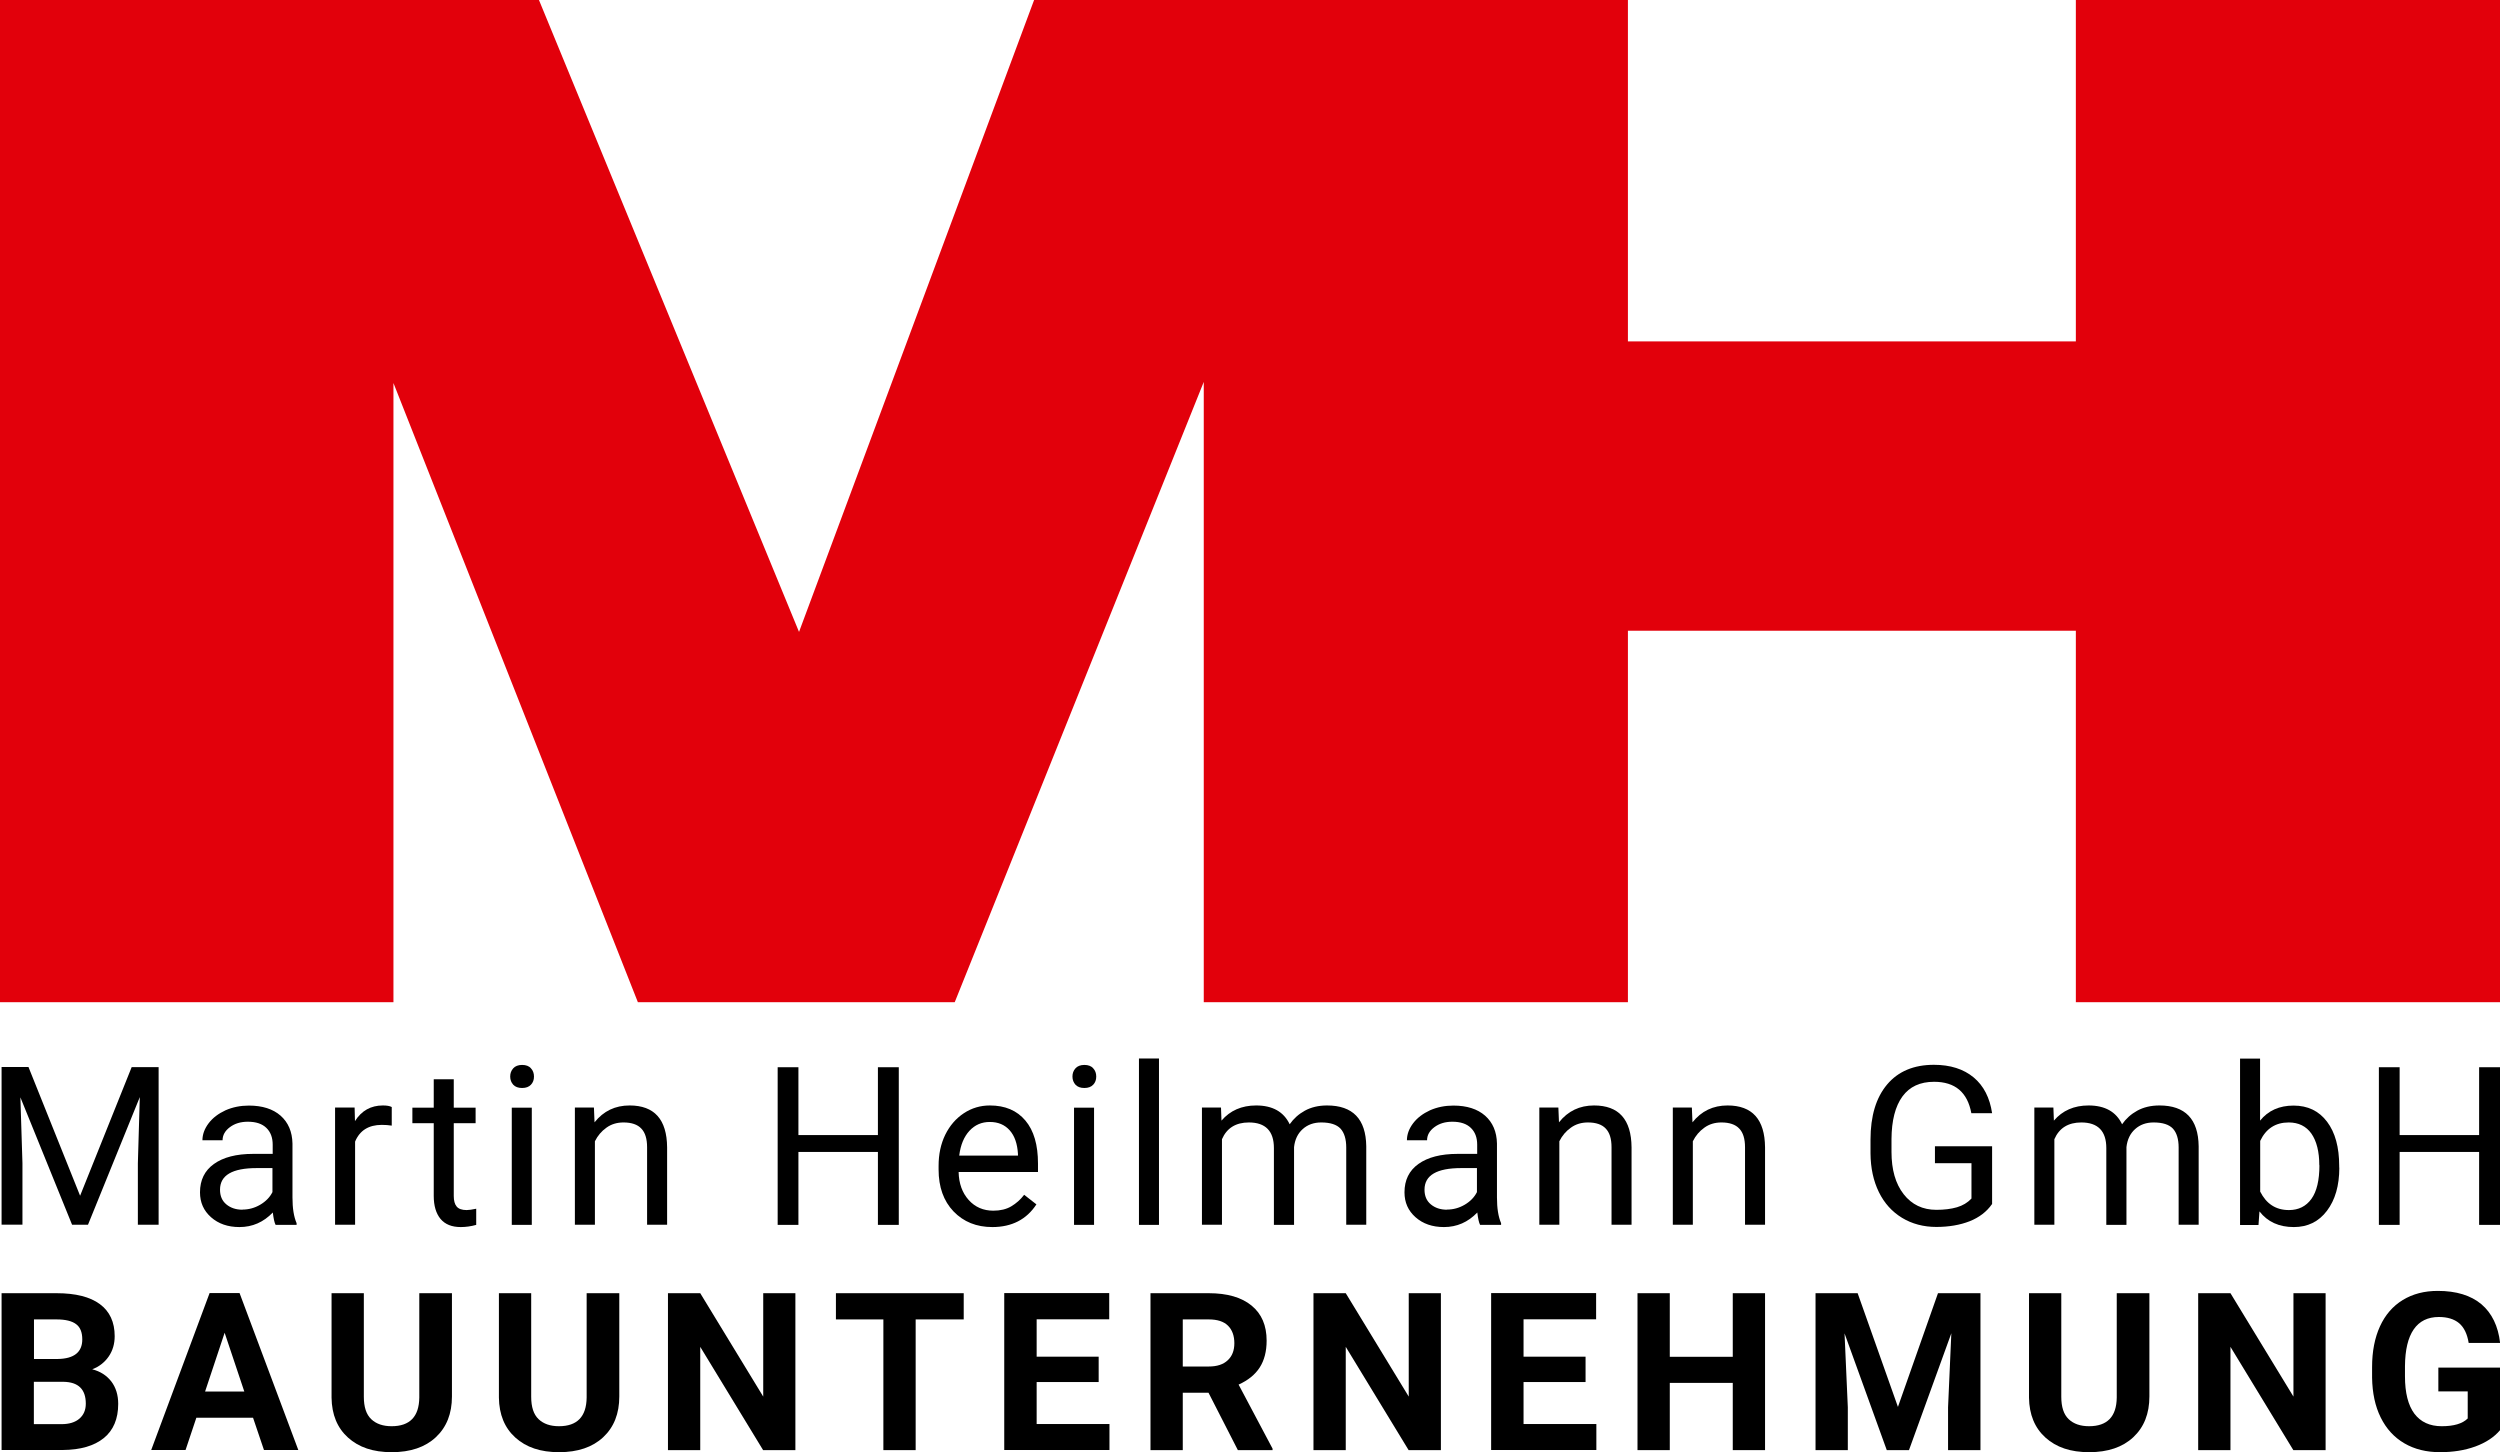 <?xml version="1.0" encoding="UTF-8"?><svg id="b" xmlns="http://www.w3.org/2000/svg" width="206" height="119.66" viewBox="0 0 206 119.66"><g id="c"><polygon points="171.05 0 171.05 28.13 134.14 28.13 134.14 0 111.81 0 99.19 0 85.21 0 65.84 52.07 44.41 0 32.42 0 19.97 0 0 0 0 82.58 32.42 82.58 32.42 31.56 52.56 82.58 78.67 82.58 99.19 31.47 99.19 82.58 134.14 82.58 134.14 51.97 171.05 51.97 171.05 82.58 206 82.58 206 0 171.05 0" fill="#e2000b"/><g><path d="M2.35,87.93l4.25,10.6,4.25-10.6h2.22v12.99h-1.71v-5.06l.16-5.46-4.27,10.52h-1.31l-4.26-10.5,.17,5.43v5.06H.13v-12.99H2.35Z"/><path d="M22.71,100.93c-.1-.19-.17-.53-.23-1.02-.77,.8-1.68,1.2-2.75,1.2-.95,0-1.73-.27-2.34-.81-.61-.54-.91-1.22-.91-2.05,0-1.01,.38-1.79,1.15-2.34s1.84-.83,3.23-.83h1.61v-.76c0-.58-.17-1.04-.52-1.38-.35-.34-.85-.51-1.53-.51-.59,0-1.08,.15-1.48,.45s-.6,.66-.6,1.08h-1.66c0-.48,.17-.95,.51-1.4,.34-.45,.81-.8,1.39-1.07,.59-.26,1.23-.39,1.93-.39,1.11,0,1.98,.28,2.61,.83,.63,.56,.96,1.32,.98,2.3v4.44c0,.89,.11,1.59,.34,2.12v.14h-1.73Zm-2.74-1.26c.52,0,1.01-.13,1.47-.4,.46-.27,.8-.62,1.01-1.04v-1.98h-1.29c-2.02,0-3.03,.59-3.03,1.78,0,.52,.17,.92,.52,1.21,.35,.29,.79,.44,1.33,.44Z"/><path d="M32.27,92.75c-.25-.04-.52-.06-.81-.06-1.08,0-1.82,.46-2.2,1.38v6.85h-1.65v-9.66h1.61l.03,1.12c.54-.86,1.31-1.29,2.3-1.29,.32,0,.57,.04,.73,.13v1.53Z"/><path d="M37.39,88.93v2.34h1.8v1.28h-1.8v6c0,.39,.08,.68,.24,.87s.43,.29,.82,.29c.19,0,.45-.04,.79-.11v1.33c-.43,.12-.86,.18-1.27,.18-.74,0-1.29-.22-1.67-.67-.37-.45-.56-1.08-.56-1.9v-5.99h-1.76v-1.28h1.76v-2.34h1.65Z"/><path d="M42.04,88.71c0-.27,.08-.49,.25-.68,.16-.18,.41-.28,.73-.28s.57,.09,.73,.28c.17,.18,.25,.41,.25,.68s-.08,.49-.25,.67c-.17,.18-.41,.27-.73,.27s-.56-.09-.73-.27c-.16-.18-.25-.4-.25-.67Zm1.78,12.22h-1.65v-9.66h1.65v9.66Z"/><path d="M48.94,91.27l.05,1.21c.74-.93,1.7-1.39,2.89-1.39,2.04,0,3.07,1.15,3.09,3.45v6.38h-1.65v-6.39c0-.7-.16-1.21-.48-1.54-.31-.33-.8-.5-1.46-.5-.54,0-1.01,.14-1.41,.43-.41,.29-.72,.66-.95,1.12v6.88h-1.65v-9.66h1.56Z"/><path d="M74.06,100.93h-1.72v-6.01h-6.55v6.01h-1.71v-12.99h1.71v5.59h6.55v-5.59h1.72v12.99Z"/><path d="M81.77,101.11c-1.31,0-2.37-.43-3.2-1.29-.82-.86-1.23-2.01-1.23-3.45v-.3c0-.96,.18-1.81,.55-2.57,.37-.75,.88-1.34,1.53-1.77s1.37-.64,2.14-.64c1.26,0,2.23,.41,2.93,1.24,.7,.83,1.04,2.01,1.04,3.55v.69h-6.54c.02,.95,.3,1.72,.83,2.31,.53,.59,1.21,.88,2.03,.88,.58,0,1.08-.12,1.48-.36,.4-.24,.76-.55,1.06-.95l1.01,.79c-.81,1.24-2.02,1.87-3.64,1.87Zm-.21-8.66c-.67,0-1.23,.24-1.68,.73-.45,.49-.73,1.16-.84,2.04h4.84v-.13c-.05-.84-.27-1.49-.68-1.95-.41-.46-.95-.69-1.64-.69Z"/><path d="M88.37,88.71c0-.27,.08-.49,.25-.68,.16-.18,.41-.28,.73-.28s.57,.09,.73,.28c.17,.18,.25,.41,.25,.68s-.08,.49-.25,.67c-.17,.18-.41,.27-.73,.27s-.56-.09-.73-.27c-.16-.18-.25-.4-.25-.67Zm1.78,12.22h-1.65v-9.66h1.65v9.66Z"/><path d="M95.5,100.93h-1.65v-13.71h1.65v13.71Z"/><path d="M100.61,91.27l.04,1.07c.71-.83,1.66-1.25,2.86-1.25,1.35,0,2.27,.52,2.76,1.55,.32-.46,.74-.84,1.25-1.12s1.12-.43,1.83-.43c2.12,0,3.2,1.12,3.23,3.36v6.47h-1.65v-6.37c0-.69-.16-1.21-.47-1.55-.32-.34-.85-.51-1.59-.51-.61,0-1.12,.18-1.53,.55-.41,.37-.64,.86-.71,1.48v6.41h-1.66v-6.33c0-1.4-.69-2.11-2.06-2.11-1.08,0-1.82,.46-2.22,1.38v7.05h-1.65v-9.66h1.56Z"/><path d="M121.96,100.93c-.1-.19-.17-.53-.23-1.02-.77,.8-1.68,1.2-2.75,1.2-.95,0-1.73-.27-2.34-.81-.61-.54-.91-1.22-.91-2.05,0-1.01,.38-1.79,1.15-2.34s1.84-.83,3.23-.83h1.61v-.76c0-.58-.17-1.04-.52-1.38-.35-.34-.85-.51-1.53-.51-.59,0-1.08,.15-1.48,.45s-.6,.66-.6,1.08h-1.66c0-.48,.17-.95,.51-1.4,.34-.45,.81-.8,1.39-1.07,.59-.26,1.23-.39,1.93-.39,1.11,0,1.98,.28,2.61,.83,.63,.56,.96,1.32,.98,2.3v4.44c0,.89,.11,1.59,.34,2.12v.14h-1.73Zm-2.74-1.26c.52,0,1.01-.13,1.47-.4,.46-.27,.8-.62,1.01-1.04v-1.98h-1.29c-2.02,0-3.03,.59-3.03,1.78,0,.52,.17,.92,.52,1.21,.35,.29,.79,.44,1.33,.44Z"/><path d="M128.41,91.27l.05,1.21c.74-.93,1.7-1.39,2.89-1.39,2.04,0,3.07,1.15,3.09,3.45v6.38h-1.65v-6.39c0-.7-.16-1.21-.48-1.54-.31-.33-.8-.5-1.46-.5-.54,0-1.01,.14-1.41,.43-.41,.29-.72,.66-.95,1.12v6.88h-1.65v-9.66h1.56Z"/><path d="M139.41,91.27l.05,1.21c.74-.93,1.7-1.39,2.89-1.39,2.04,0,3.07,1.15,3.09,3.45v6.38h-1.65v-6.39c0-.7-.16-1.21-.48-1.54-.31-.33-.8-.5-1.46-.5-.54,0-1.01,.14-1.41,.43-.41,.29-.72,.66-.95,1.12v6.88h-1.65v-9.66h1.56Z"/><path d="M164.14,99.22c-.44,.63-1.06,1.1-1.84,1.41-.79,.31-1.71,.47-2.75,.47s-2-.25-2.82-.75c-.82-.5-1.46-1.2-1.91-2.12-.45-.92-.68-1.98-.69-3.19v-1.13c0-1.96,.46-3.47,1.37-4.55,.91-1.08,2.2-1.62,3.85-1.62,1.36,0,2.45,.35,3.28,1.04,.83,.69,1.33,1.68,1.52,2.95h-1.71c-.32-1.73-1.34-2.59-3.07-2.59-1.15,0-2.02,.4-2.61,1.21-.59,.81-.89,1.98-.9,3.51v1.06c0,1.46,.33,2.62,1,3.48s1.57,1.29,2.7,1.29c.64,0,1.21-.07,1.69-.21,.48-.14,.88-.38,1.2-.72v-2.91h-3.01v-1.4h4.71v4.77Z"/><path d="M169.2,91.27l.04,1.07c.71-.83,1.66-1.25,2.86-1.25,1.35,0,2.27,.52,2.76,1.55,.32-.46,.74-.84,1.25-1.12s1.12-.43,1.83-.43c2.12,0,3.2,1.12,3.23,3.36v6.47h-1.65v-6.37c0-.69-.16-1.21-.47-1.55-.32-.34-.85-.51-1.59-.51-.61,0-1.12,.18-1.53,.55-.41,.37-.64,.86-.71,1.48v6.41h-1.66v-6.33c0-1.4-.69-2.11-2.06-2.11-1.08,0-1.82,.46-2.22,1.38v7.05h-1.65v-9.66h1.56Z"/><path d="M192.76,96.21c0,1.48-.34,2.66-1.02,3.56-.68,.9-1.59,1.34-2.73,1.34-1.22,0-2.16-.43-2.83-1.29l-.08,1.12h-1.52v-13.71h1.65v5.11c.67-.83,1.59-1.24,2.76-1.24s2.09,.44,2.76,1.33c.67,.89,1,2.1,1,3.64v.14Zm-1.65-.19c0-1.12-.22-1.99-.65-2.61-.43-.61-1.06-.92-1.87-.92-1.09,0-1.87,.51-2.35,1.52v4.18c.51,1.01,1.29,1.52,2.37,1.52,.79,0,1.41-.31,1.85-.92,.44-.61,.66-1.54,.66-2.77Z"/><path d="M206,100.93h-1.72v-6.01h-6.55v6.01h-1.71v-12.99h1.71v5.59h6.55v-5.59h1.72v12.99Z"/></g><g><path d="M.13,119.49v-12.93H4.66c1.57,0,2.76,.3,3.57,.9s1.22,1.48,1.22,2.64c0,.63-.16,1.19-.49,1.67-.33,.48-.78,.84-1.36,1.06,.66,.17,1.18,.5,1.57,1,.38,.5,.57,1.12,.57,1.85,0,1.24-.4,2.18-1.19,2.82-.79,.64-1.92,.97-3.39,.98H.13Zm2.66-7.51h1.97c1.34-.02,2.02-.56,2.02-1.61,0-.59-.17-1.01-.51-1.26-.34-.26-.88-.39-1.61-.39h-1.86v3.26Zm0,1.88v3.49h2.28c.63,0,1.12-.15,1.47-.45,.35-.3,.53-.71,.53-1.24,0-1.18-.61-1.78-1.84-1.8H2.8Z"/><path d="M20.85,116.82h-4.67l-.89,2.66h-2.83l4.81-12.93h2.47l4.84,12.93h-2.83l-.9-2.66Zm-3.95-2.16h3.23l-1.62-4.84-1.61,4.84Z"/><path d="M37.24,106.56v8.51c0,1.41-.44,2.53-1.33,3.36-.88,.82-2.09,1.23-3.63,1.23s-2.71-.4-3.6-1.2-1.34-1.9-1.36-3.29v-8.61h2.66v8.53c0,.85,.2,1.46,.61,1.85s.97,.58,1.68,.58c1.5,0,2.26-.79,2.28-2.36v-8.6h2.67Z"/><path d="M51.03,106.56v8.51c0,1.41-.44,2.53-1.33,3.36-.88,.82-2.09,1.23-3.63,1.23s-2.71-.4-3.6-1.2-1.34-1.9-1.36-3.29v-8.61h2.66v8.53c0,.85,.2,1.46,.61,1.85s.97,.58,1.68,.58c1.5,0,2.26-.79,2.28-2.36v-8.6h2.67Z"/><path d="M65.54,119.49h-2.66l-5.18-8.51v8.51h-2.66v-12.93h2.66l5.19,8.52v-8.52h2.65v12.93Z"/><path d="M79.41,108.72h-3.96v10.77h-2.66v-10.77h-3.91v-2.16h10.53v2.16Z"/><path d="M90.53,113.88h-5.11v3.46h6v2.14h-8.67v-12.93h8.65v2.16h-5.98v3.08h5.11v2.09Z"/><path d="M99.58,114.76h-2.12v4.73h-2.66v-12.93h4.8c1.53,0,2.7,.34,3.53,1.02s1.24,1.64,1.24,2.89c0,.88-.19,1.62-.57,2.21-.38,.59-.96,1.06-1.74,1.41l2.8,5.28v.12h-2.86l-2.42-4.73Zm-2.12-2.16h2.15c.67,0,1.19-.17,1.55-.51,.37-.34,.55-.81,.55-1.41s-.17-1.09-.52-1.44c-.35-.35-.88-.52-1.59-.52h-2.14v3.88Z"/><path d="M118.73,119.49h-2.66l-5.18-8.51v8.51h-2.66v-12.93h2.66l5.19,8.52v-8.52h2.65v12.93Z"/><path d="M130.65,113.88h-5.11v3.46h6v2.14h-8.67v-12.93h8.65v2.16h-5.98v3.08h5.11v2.09Z"/><path d="M145.44,119.49h-2.66v-5.54h-5.19v5.54h-2.66v-12.93h2.66v5.24h5.19v-5.24h2.66v12.93Z"/><path d="M153.07,106.56l3.32,9.37,3.3-9.37h3.5v12.93h-2.67v-3.53l.27-6.1-3.49,9.63h-1.83l-3.48-9.62,.27,6.09v3.53h-2.66v-12.93h3.48Z"/><path d="M177.11,106.56v8.51c0,1.41-.44,2.53-1.33,3.36-.88,.82-2.09,1.23-3.63,1.23s-2.71-.4-3.6-1.2-1.34-1.9-1.36-3.29v-8.61h2.66v8.53c0,.85,.2,1.46,.61,1.85s.97,.58,1.68,.58c1.5,0,2.26-.79,2.28-2.36v-8.6h2.67Z"/><path d="M191.63,119.49h-2.66l-5.18-8.51v8.51h-2.66v-12.93h2.66l5.19,8.52v-8.52h2.65v12.93Z"/><path d="M206,117.85c-.48,.57-1.16,1.02-2.03,1.34-.88,.32-1.85,.47-2.91,.47-1.12,0-2.1-.24-2.94-.73s-1.49-1.2-1.95-2.13c-.46-.93-.69-2.02-.71-3.28v-.88c0-1.29,.22-2.41,.65-3.35,.43-.94,1.06-1.67,1.88-2.17,.82-.5,1.78-.75,2.88-.75,1.53,0,2.73,.37,3.6,1.1,.86,.73,1.38,1.8,1.54,3.19h-2.59c-.12-.74-.38-1.28-.79-1.63-.41-.34-.96-.51-1.67-.51-.91,0-1.6,.34-2.07,1.02-.47,.68-.71,1.69-.72,3.04v.83c0,1.36,.26,2.38,.77,3.07,.52,.69,1.27,1.04,2.26,1.04s1.71-.21,2.14-.64v-2.23h-2.42v-1.96h5.09v5.16Z"/></g></g></svg>